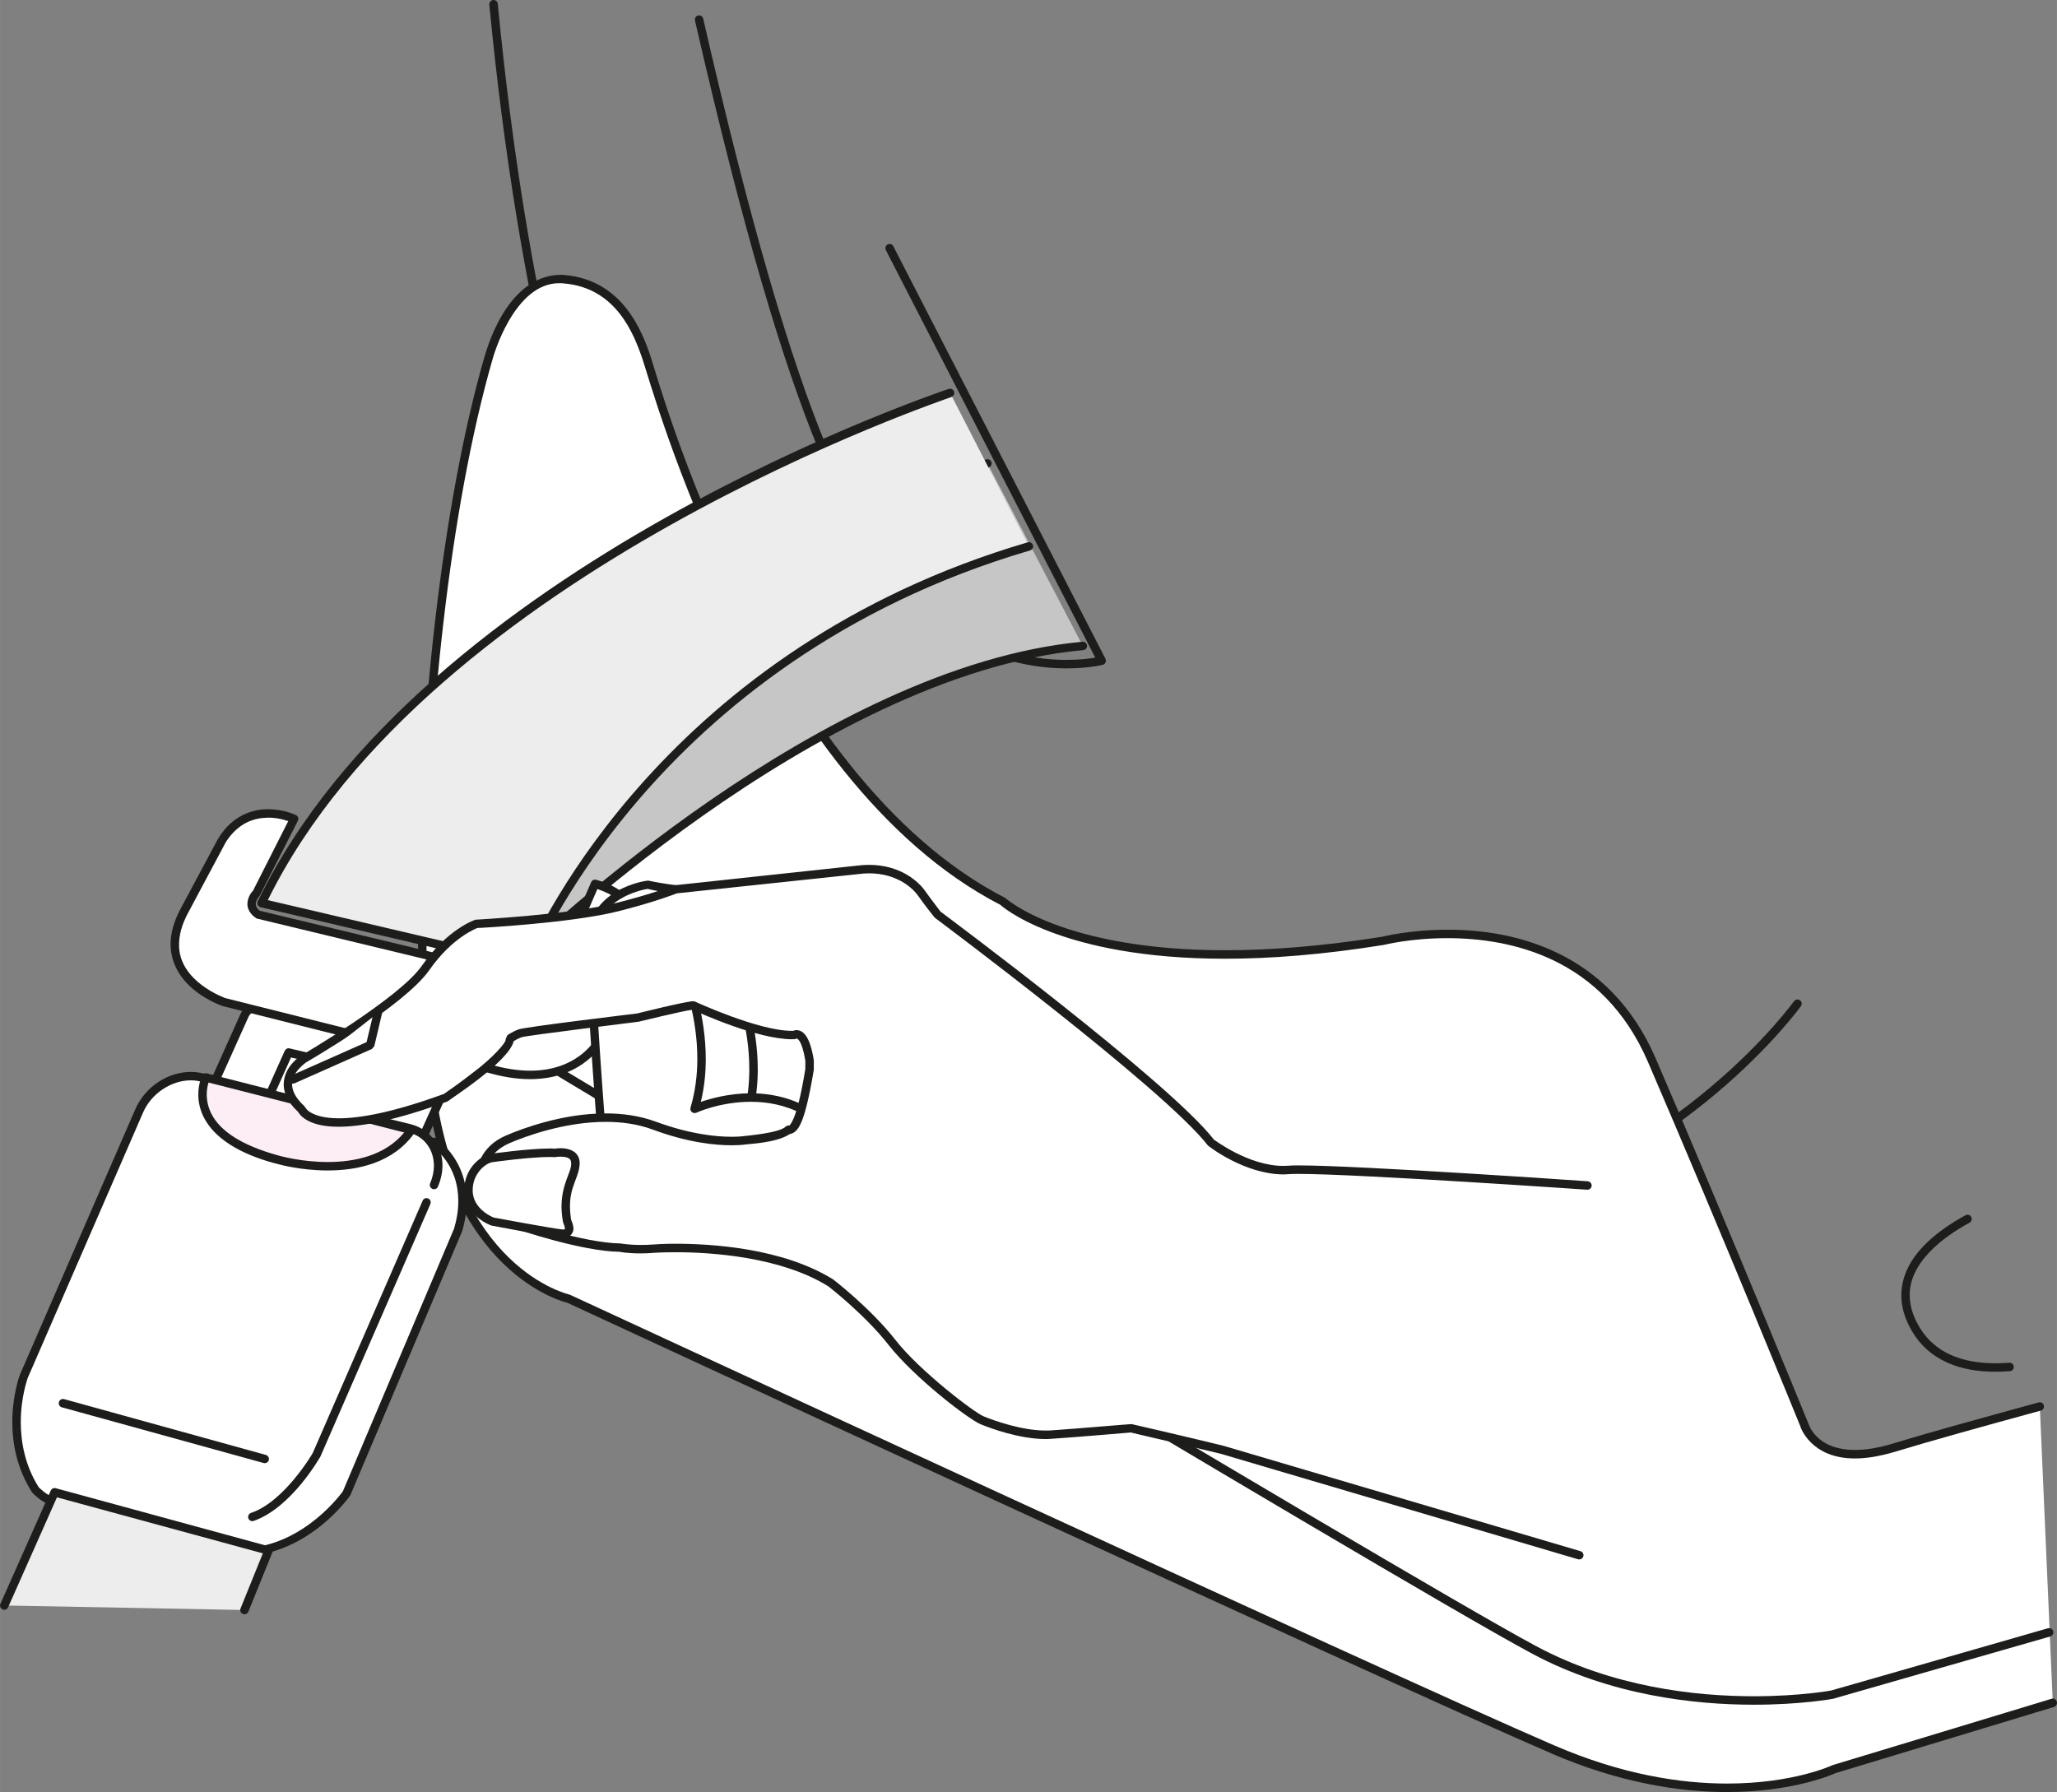 <?xml version="1.0" encoding="UTF-8"?>
<!DOCTYPE svg PUBLIC "-//W3C//DTD SVG 1.1//EN" "http://www.w3.org/Graphics/SVG/1.1/DTD/svg11.dtd">
<!-- Creator: CorelDRAW 2018 (64-Bit) -->
<svg xmlns="http://www.w3.org/2000/svg" xml:space="preserve" width="24.649mm" height="21.474mm" version="1.1" style="shape-rendering:geometricPrecision; text-rendering:geometricPrecision; image-rendering:optimizeQuality; fill-rule:evenodd; clip-rule:evenodd"
viewBox="0 0 1083.55 944"
 xmlns:xlink="http://www.w3.org/1999/xlink">
 <rect x="0" y="0" width="1083.55" height="944" fill="#808080" stroke="none"/>
 <defs>
  <style type="text/css">
   <![CDATA[
    .fil4 {fill:none;fill-rule:nonzero}
    .fil0 {fill:#1D1D1B;fill-rule:nonzero}
    .fil2 {fill:#C6C6C6;fill-rule:nonzero}
    .fil3 {fill:#EDEDED;fill-rule:nonzero}
    .fil5 {fill:#FDEEF6;fill-rule:nonzero}
    .fil1 {fill:white;fill-rule:nonzero}
   ]]>
  </style>
 </defs>
 <g id="Слой_x0020_1">
  <path class="fil0" d="M481.86 318.19c-33.29,-33.26 -64.73,-84.82 -115.77,-307.34 -0.29,-1.22 0.45,-2.42 1.69,-2.71 1.16,-0.26 2.37,0.51 2.63,1.67 51.07,222.52 82.27,272.92 114.59,305.29 27.53,27.44 57.92,32.53 76.81,32.53 6.89,0 12.14,-0.67 15.15,-1.19l-110.32 -214.66c-0.6,-1.12 -0.14,-2.48 0.91,-3.01 1.09,-0.58 2.45,-0.16 3.02,0.96l111.74 217.3c0.28,0.63 0.31,1.31 0.03,1.97 -0.29,0.63 -0.8,1.09 -1.47,1.24 -0.15,0.03 -7.52,1.86 -19.06,1.86 -19.65,0 -51.42,-5.32 -79.96,-33.91zm-31.47 212.06c-70.34,-77.1 -162.17,-211.2 -192.64,-527.77 -0.12,-1.22 0.79,-2.36 2,-2.47 1.21,-0.11 2.33,0.75 2.45,1.97 30.44,315.97 121.72,448.67 191.5,525.25 65.55,71.93 162.2,119.77 255.94,119.75 21.6,0 42.99,-2.48 63.9,-7.86 111.72,-28.53 171.41,-111.53 171.5,-111.73l0.03 0.04c0.7,-0.98 2.13,-1.21 3.09,-0.51 0.98,0.7 1.21,2.14 0.51,3.1 -0.17,0.22 -60.64,84.41 -174.06,113.46 -21.26,5.44 -43.04,7.97 -64.98,7.97 -95.28,-0.03 -192.91,-48.5 -259.26,-121.21z"/>
  <path class="fil1" d="M1081.34 897c-69.46,21.07 -115.27,34.96 -115.27,34.96 0,0 -59.35,27.94 -148.33,-10.48 -89.05,-38.37 -518.43,-237.38 -518.43,-237.38 0,0 -62.84,-13.96 -73.32,-118.69 -10.48,-104.74 1.75,-274.06 31.44,-377.01 0,0 11.33,-43.86 40.13,-41.25 28.75,2.61 38.62,28.15 43.19,41.89 4.61,13.72 61.55,221.05 187.2,285.65 0,0 48.91,45.34 200.75,20.91 0,0 102.99,-26.15 141.42,62.82 38.38,89.04 80.3,192 80.3,192 0,0 6.96,24.44 47.1,12.24 17.29,-5.28 47.82,-13.76 76.99,-21.7l6.84 156.06z"/>
  <path class="fil0" d="M816.86 923.53c-89.14,-38.41 -518.51,-237.44 -518.06,-237.29 -0.51,0.03 -64.58,-14.93 -75.06,-120.63 -2.45,-24.94 -3.66,-53.5 -3.66,-83.93 0,-97.84 12.42,-215.06 35.14,-293.84 0.26,0 10.33,-42.49 39.85,-43.07 0.85,0 1.75,0.04 2.67,0.13 30.29,2.84 40.58,29.65 45.13,43.41 4.48,13.83 61.71,220.61 186.57,284.68 0.13,-0.06 7.15,6.73 25.36,13.66 18.18,6.9 47.25,13.93 90.57,13.93 23.32,0 50.82,-2.03 82.75,-7.12 0.12,-0.03 14.39,-3.69 34.41,-3.69 33.91,-0.09 84.95,10.64 109.61,67.75 38.43,89.08 80.27,192.04 80.41,192.25 0.12,0 3.55,14.02 24.66,14.05 5.27,0 11.79,-0.91 19.63,-3.3 17.36,-5.31 47.83,-13.75 77.06,-21.74 1.21,-0.34 2.42,0.36 2.71,1.56 0.34,1.21 -0.36,2.42 -1.53,2.73 -29.17,7.97 -59.71,16.45 -76.97,21.74 -8.23,2.44 -15.09,3.49 -20.9,3.49 -23.65,0.06 -28.92,-16.9 -28.89,-17.03 -0.07,-0.2 -41.92,-103 -80.27,-191.94 -23.77,-55.01 -72.33,-65.06 -105.52,-65.12 -19.48,0 -33.26,3.49 -33.51,3.55 -32.32,5.21 -60.06,7.29 -83.65,7.29 -87.54,0.03 -118.52,-28.35 -118.4,-28.38 -127.03,-65.5 -183.64,-273.3 -188.36,-286.96 -4.6,-13.71 -13.97,-37.95 -41.31,-40.37 -0.73,-0.09 -1.49,-0.15 -2.22,-0.15 -24.47,-0.58 -35.53,39.65 -35.55,39.78 -22.58,78.22 -35.03,195.26 -35.03,292.71 0,30.32 1.24,58.73 3.68,83.53 10.5,103.72 71.51,116.56 72.05,116.85 0.55,0.22 429.46,199.03 518.37,237.35 35.98,15.54 66.99,20.15 91.11,20.15 35.13,0 55.4,-9.6 55.74,-9.75 0.11,-0.03 45.8,-13.82 115.27,-34.92 1.15,-0.39 2.42,0.31 2.73,1.49 0.39,1.18 -0.28,2.39 -1.42,2.81 -69.51,21.06 -115.3,34.95 -114.98,34.82 -0.22,0.11 -21.39,10.02 -57.34,10.02 -24.69,0 -56.34,-4.7 -92.84,-20.47z"/>
  <path class="fil0" d="M1005.99 699.12c-3.12,-5.94 -4.45,-11.57 -4.45,-16.84 0.17,-20.5 19.65,-34.35 33.82,-42.1l0.03 0c1.04,-0.57 2.4,-0.18 2.98,0.88 0.58,1.09 0.2,2.45 -0.88,3.06 -13.85,7.43 -31.68,20.88 -31.5,38.17 0,4.51 1.12,9.4 3.94,14.75 8.59,16.42 24.79,21.09 41.06,21.12 2.5,0 4.91,-0.09 7.43,-0.28 1.21,-0.1 2.26,0.82 2.36,2.03 0.09,1.27 -0.82,2.33 -2.03,2.42 -2.58,0.18 -5.15,0.28 -7.75,0.28l-0.29 0c-16.96,0 -35.2,-5.21 -44.71,-23.48zm-198.96 171.99c-73.43,-39.37 -573.47,-340.45 -573.92,-340.79l-7.85 -7.85c-0.85,-0.84 -0.85,-2.26 -0.03,-3.15 0.91,-0.87 2.28,-0.9 3.18,0l7.43 7.49c0.26,0.17 124.99,75.29 259.26,155.47 134.1,80.15 277.52,165.31 314.07,184.88 40.23,21.58 83.85,26.41 114.68,26.41 24.63,0 40.9,-3.06 40.71,-3.02 0.12,-0.03 45.47,-12.99 114.18,-32.78l0.06 0c1.18,-0.36 2.45,0.37 2.76,1.55 0.33,1.18 -0.34,2.39 -1.55,2.76 -68.78,19.74 -114.22,32.77 -114.4,32.83 0,0 -16.81,3.12 -41.76,3.12 -31.25,0 -75.63,-4.87 -116.82,-26.92z"/>
  <path class="fil2" d="M520.13 244.12c0,0 -255.58,91.78 -382.31,231.56l135.43 30.61c0,0 155.14,-152.96 297.13,-166.04l-50.25 -96.13z"/>
  <path class="fil0" d="M137.32 477.86c-0.76,-0.2 -1.39,-0.78 -1.63,-1.54 -0.25,-0.73 -0.06,-1.55 0.48,-2.12 127.37,-140.45 383.09,-232.07 383.25,-232.17 1.12,-0.39 2.42,0.18 2.84,1.36 0.4,1.13 -0.2,2.4 -1.41,2.82 -0.19,0.36 -251.9,90.53 -378.83,228.11l130.55 29.53c12.69,-12.17 160.49,-153.01 297.64,-165.79 1.21,-0.1 2.28,0.76 2.39,2 0.12,1.21 -0.78,2.33 -2.02,2.42 -140.7,12.81 -295.57,165.13 -295.78,165.41l-2.05 0.61 -135.43 -30.63z"/>
  <path class="fil3" d="M500.49 206.99c0,0 -277.45,91.77 -362.69,268.69l139.85 32.8c0,0 63.33,-161.65 264.36,-220.65l-41.53 -80.84z"/>
  <path class="fil0" d="M277.12 510.66l-139.82 -32.78c-0.66,-0.17 -1.24,-0.6 -1.53,-1.21 -0.28,-0.61 -0.28,-1.3 0.05,-1.91 86.05,-178.25 363.83,-269.74 363.95,-269.9 1.15,-0.34 2.42,0.25 2.79,1.42 0.4,1.15 -0.25,2.42 -1.39,2.84 -0.13,0.37 -274.35,91.04 -360.11,265.06l135.25 31.68c7.66,-17.9 75.38,-164.49 265.06,-220.17 1.15,-0.34 2.42,0.33 2.76,1.5 0.33,1.2 -0.34,2.4 -1.49,2.76 -200.01,58.64 -262.81,219.05 -262.9,219.33 -0.34,0.87 -1.21,1.43 -2.13,1.43 -0.15,0 -0.28,-0.03 -0.48,-0.06z"/>
  <path class="fil1" d="M191.25 615.77c12.08,2.7 24.24,-0.39 27.14,-6.87l21.68 -48.36c2.91,-6.48 -4.51,-13.93 -16.63,-16.63l-67.52 -15.74c-12.11,-2.7 -24.32,0.39 -27.17,6.84l-21.74 48.34c-2.9,6.48 4.58,13.97 16.69,16.62l67.55 15.79z"/>
  <path class="fil0" d="M190.75 617.95l0.5 -2.19 0.48 -2.15c2.79,0.64 5.63,0.88 8.33,0.88 8.26,0.09 14.92,-3.02 16.3,-6.51l21.71 -48.34c0.25,-0.66 0.4,-1.33 0.4,-2 0.26,-3.72 -5.61,-9.44 -15.54,-11.54l-67.52 -15.72c-2.79,-0.63 -5.63,-0.96 -8.3,-0.96 -8.36,-0.1 -14.96,3.02 -16.33,6.51l-21.74 48.37c-0.28,0.67 -0.42,1.31 -0.42,1.97 -0.26,3.72 5.63,9.45 15.56,11.54l67.55 15.8 -0.48 2.15 -0.53 2.19 -67.5 -15.76c-10.81,-2.51 -18.78,-8.33 -19.06,-15.93 0,-1.3 0.31,-2.63 0.85,-3.81l21.67 -48.32c3.01,-6.29 11.26,-9.06 20.44,-9.17 2.99,0 6.14,0.33 9.28,1.02l67.57 15.76c10.72,2.48 18.72,8.3 19,15.9 0,1.27 -0.28,2.61 -0.82,3.85l-21.71 48.34c-3.01,6.25 -11.24,9.06 -20.36,9.15 -3.06,0 -6.17,-0.33 -9.31,-1.02z"/>
  <polygon class="fil1" points="192.15,596.77 205.45,567.09 152.05,554.45 138.72,584.16 "/>
  <g>
   <path class="fil0" d="M141.84 582.63l49 11.57 11.46 -25.56 -49.02 -11.57 -11.44 25.56zm50.31 14.14l0.51 -2.17 -0.51 2.17zm-0.51 2.16l-53.42 -12.63c-0.64,-0.12 -1.21,-0.56 -1.52,-1.13 -0.29,-0.6 -0.33,-1.3 -0.03,-1.9l13.31 -29.72c0.48,-0.98 1.53,-1.53 2.55,-1.27l53.45 12.64c0.67,0.14 1.21,0.59 1.49,1.18 0.33,0.61 0.33,1.27 0.03,1.91l-13.34 29.68c-0.33,0.79 -1.12,1.37 -1.97,1.37 -0.2,0 -0.36,-0.06 -0.55,-0.12z"/>
  </g>
  <path class="fil1" d="M117.12 442.39l-19.8 37.08c-19.29,35.08 20.77,48.46 20.77,48.46l141.94 35.61c42.52,11.37 56.37,-16.34 56.37,-16.34l19.74 -48.43c0,0 6.92,-24.72 -22.74,-33.14l-19.76 45.75c-3.47,7.63 -11.43,5.66 -11.43,5.66l-145.85 -35.11c-7.88,-4.96 -1.24,-11.5 -1.24,-11.5l19.8 -39.05c0,0 -23.48,-11.26 -37.81,11.03z"/>
  <path class="fil0" d="M99.25 480.52c-3.57,6.58 -4.93,12.17 -4.93,16.96 -0.37,19.67 24.41,28.32 24.41,28.32l141.83 35.59c7.12,1.88 13.31,2.64 18.72,2.64 26.39,0 35.05,-17.87 35.05,-17.66l19.66 -48.21c0,0 0.61,-2.18 0.61,-5.6 -0.16,-7.15 -2.4,-18.39 -19.93,-24.21l-18.99 43.95c-2.7,6.04 -8.17,7.31 -11.18,7.24 -1.6,0 -2.66,-0.31 -2.77,-0.34l-146.52 -35.34c-3.38,-2.09 -4.96,-5.06 -4.9,-7.72 0.09,-4.07 2.73,-6.7 2.88,-6.78l18.66 -36.83c-0.47,-0.14 -1.01,-0.28 -1.58,-0.44 -2.26,-0.7 -5.44,-1.4 -8.99,-1.34 -7.09,0.06 -15.48,2.37 -22.24,12.7l-19.77 37.06zm160.2 85.2l-142.09 -35.7c-0.06,-0.1 -27.2,-8.73 -27.52,-32.54 0,-5.66 1.63,-12.08 5.47,-19.1l19.8 -37.05 1.97 1.06 -1.85 -1.18c7.49,-11.79 17.88,-14.96 26.02,-14.93 8.3,0.03 14.45,2.98 14.62,3.09 0.56,0.25 0.95,0.7 1.16,1.26 0.17,0.57 0.14,1.18 -0.12,1.75l-20.21 39.64c0.03,0.09 -2.09,2.25 -1.97,4.13 0.06,1.09 0.34,2.25 2.15,3.63l145.84 35.11c0,0 0.63,0.18 1.75,0.18 2.22,-0.09 5.24,-0.54 7.09,-4.57l19.82 -45.77c0.42,-1.01 1.53,-1.55 2.64,-1.27 21.1,5.88 25.17,20.63 25.01,29.11 0,3.94 -0.73,6.65 -0.85,7.02l-19.83 48.61c-0.09,0.33 -10.33,20.29 -39.08,20.29 -5.85,0 -12.44,-0.79 -19.83,-2.76z"/>
  <path class="fil1" d="M228.63 624.21c5.69,-13.09 0,-26.41 -12.7,-29.8l-109.28 -26.72c-12.75,-3.38 -27.62,4.44 -33.33,17.51l-60.79 139.88c0,0 -11.8,31.65 6.28,59.93 0,0 3.6,3.75 7.61,5.4l102.47 27.37c33.28,-1.54 53.77,-31.28 53.77,-31.28l58.68 -138.7c4.47,-15.14 3.46,-33.31 -12.79,-46.31l0.08 22.72z"/>
  <path class="fil0" d="M27.01 788.26l101.79 27.33c31.93,-1.36 51.98,-30.29 51.8,-29.96l58.62 -138.49c1.35,-4.59 2.2,-9.5 2.2,-14.44 -0.05,-8.61 -2.48,-17.15 -9.07,-24.56 0.47,1.91 0.75,3.88 0.71,5.91 0,3.57 -0.79,7.35 -2.39,11.06l0.03 0c-0.51,1.15 -1.81,1.69 -2.95,1.18 -1.15,-0.53 -1.67,-1.83 -1.15,-2.98 1.33,-3.15 1.97,-6.29 1.97,-9.26 -0.06,-8.36 -4.87,-15.25 -13.18,-17.45l-109.31 -26.75c-1.86,-0.51 -3.75,-0.73 -5.61,-0.73 -10.08,-0.03 -20.74,6.79 -25.14,17l-60.73 139.76c0.04,0.03 -3.66,9.72 -3.66,23.29 0,10.34 2.17,22.83 9.45,34.3 0,0 3.5,3.55 6.62,4.79zm-1.4 4.2c-4.7,-1.91 -8.3,-5.83 -8.7,-6.26 -8.15,-12.75 -10.44,-26.1 -10.44,-37.03 0,-14.36 3.91,-24.69 4,-24.97l60.79 -139.87c5.18,-11.88 17.18,-19.63 29.2,-19.66 2.26,0 4.53,0.28 6.68,0.85l109.35 26.74c4.68,1.24 8.56,3.77 11.35,7.12 0.7,-0.23 1.47,-0.12 2.08,0.37 11.66,9.26 15.93,21.36 15.91,32.96 0,5.41 -0.87,10.75 -2.42,15.96l-58.93 139.12c-0.14,0.12 -20.84,30.52 -56.18,32.19l-102.69 -27.51z"/>
  <path class="fil1" d="M224.68 633.39l-57.83 132.84c0,0 -14.98,26.41 -33.91,32.89l91.74 -165.73z"/>
  <path class="fil0" d="M130.81 799.83c-0.39,-1.15 0.22,-2.39 1.39,-2.84 17.66,-5.88 32.71,-31.75 32.6,-31.69l57.84 -132.82c0.45,-1.09 1.75,-1.63 2.88,-1.12 1.15,0.45 1.66,1.75 1.18,2.9l-57.93 133.06c-0.17,0.15 -14.98,26.78 -35.15,33.9 -0.25,0.06 -0.51,0.12 -0.7,0.12 -0.95,0 -1.82,-0.58 -2.12,-1.52z"/>
  <line class="fil4" x1="33.19" y1="739.19" x2="139.45" y2= "768.58" />
  <path class="fil0" d="M138.82 770.69l-106.29 -29.34c-1.15,-0.31 -1.85,-1.58 -1.5,-2.76 0.33,-1.18 1.5,-1.87 2.74,-1.55l106.23 29.39c1.18,0.33 1.88,1.53 1.61,2.73 -0.29,0.96 -1.19,1.63 -2.17,1.63 -0.22,0 -0.39,-0.03 -0.62,-0.09z"/>
  <polygon class="fil3" points="128.78,848.14 141.45,816.8 28.74,786.14 2.27,845.75 "/>
  <path class="fil0" d="M127.92 850.2c-1.16,-0.42 -1.71,-1.75 -1.21,-2.91l11.74 -29 -108.46 -29.51 -25.71 57.89c-0.55,1.15 -1.85,1.63 -2.93,1.15 -1.13,-0.53 -1.67,-1.82 -1.13,-2.95l26.5 -59.63c0.4,-1.01 1.52,-1.52 2.6,-1.27l112.71 30.74c0.61,0.15 1.12,0.57 1.43,1.12 0.29,0.6 0.29,1.24 0.06,1.83l-12.69 31.34 0 0.03c-0.37,0.82 -1.23,1.36 -2.05,1.36 -0.33,0 -0.6,-0.06 -0.87,-0.18z"/>
  <path class="fil5" d="M108.44 567.6c0,0 -14.42,29.85 39.01,43.63 0,0 49.03,13.61 69.29,-16.02l-108.29 -27.61z"/>
  <g>
   <path class="fil0" d="M107.9 569.75l0.55 -2.17 -0.55 2.17zm64.75 42.39c13.91,0 30.15,-3.24 40.26,-15.57l-103.07 -26.3c-0.4,1.39 -0.96,3.61 -0.96,6.34 0.11,8.87 4.9,23.46 39.15,32.46 0.14,0 11.04,3.07 24.61,3.07zm-25.77 1.24c-35.22,-8.91 -42.52,-25.77 -42.43,-36.77 0,-5.88 1.91,-9.79 2,-9.97 0.48,-0.99 1.52,-1.49 2.54,-1.18l108.31 27.62c0.7,0.16 1.27,0.67 1.49,1.37 0.28,0.66 0.18,1.42 -0.22,2.03 -11.29,16.33 -30.49,20.11 -45.92,20.11 -14.31,0 -25.65,-3.21 -25.65,-3.21l-0.12 0z"/>
  </g>
  <path class="fil1" d="M429.31 474.77c-33.4,3.42 -61.02,-3.24 -61.02,-3.24 0,0 -29.55,3.91 -29.75,30.75 -0.12,26.92 5.94,101.86 5.94,101.86 0,0 5.45,33.56 38.21,24.89 32.82,-8.56 79.25,-7.8 79.25,-7.8 0,0 20.69,-14.26 -10.87,-30.88 -27.64,-14.59 -57.8,-0.73 -57.8,-0.73 10,-33.28 -3.66,-67.51 -3.66,-67.51l39.7 -47.34z"/>
  <path class="fil0" d="M342.26 604.28c0,0 -5.91,-72.79 -5.91,-100.83l0 -1.15c0.42,-28.97 31.62,-32.96 32.47,-32.93 0.03,-0.03 17.2,4.14 40.93,4.14 6.08,0 12.59,-0.29 19.29,-0.96l0.06 0c1.21,-0.12 2.26,0.78 2.42,1.97 0.12,1.21 -0.79,2.33 -2.03,2.45 -6.87,0.7 -13.54,0.98 -19.74,0.98 -23.76,0 -41.17,-4.09 -41.17,-4.25 -0.79,0.18 -27.9,4.2 -27.77,28.67 0,0.34 -0.03,0.76 -0.03,1.07 0,27.59 5.91,100.4 5.91,100.4l0 -0.08c0.03,0.03 4.18,24.75 25.83,24.47 2.85,0 6.03,-0.44 9.63,-1.34 28.15,-7.39 65.71,-7.91 76.75,-7.91l2.25 0c1.4,-1.15 5.37,-4.79 5.21,-9.3 0.06,-4.17 -2.93,-10.27 -16.33,-17.37 -9.12,-4.85 -18.59,-6.44 -27.14,-6.44 -16.17,-0.01 -28.67,5.75 -28.67,5.75l0 0.03c-0.82,0.34 -1.74,0.19 -2.4,-0.39 -0.7,-0.54 -0.96,-1.49 -0.7,-2.28 2.63,-8.72 3.58,-17.53 3.58,-25.75 0.03,-22.38 -7.09,-40.27 -7.12,-40.3 -0.45,-1.13 0.1,-2.44 1.24,-2.91 1.12,-0.45 2.42,0.09 2.88,1.24 0.04,0.15 7.44,18.66 7.47,41.98 0,7.24 -0.73,14.91 -2.64,22.69 5.28,-1.82 14.94,-4.51 26.35,-4.55 9.09,0 19.32,1.75 29.2,6.99 13.96,7.27 18.72,14.67 18.72,21.29 -0.15,8.48 -7.44,13.18 -7.57,13.4l-1.33 0.39c0,0 -1.07,-0.03 -3.01,-0.03 -10.87,0 -48.31,0.57 -75.65,7.79 -3.91,0.98 -7.49,1.42 -10.73,1.42 -25.9,-0.22 -30.23,-28.12 -30.26,-28.38z"/>
  <path class="fil1" d="M401.89 469.29c-33.33,3.41 -60.98,-3.27 -60.98,-3.27 0,0 -29.56,3.94 -29.77,30.8 -0.09,26.89 5.94,101.85 5.94,101.85 0,0 5.47,33.48 38.23,24.88 32.77,-8.58 79.26,-7.79 79.26,-7.79 0,0 20.66,-14.27 -10.87,-30.89 -27.65,-14.58 -57.8,-0.73 -57.8,-0.73 10,-33.26 -3.66,-67.49 -3.66,-67.49l39.66 -47.36z"/>
  <path class="fil0" d="M314.85 598.83c0,-0.06 -5.93,-73.23 -5.93,-101.1l0 -0.95c0.45,-28.95 31.65,-32.92 32.52,-32.89 0.03,-0.03 17.25,4.09 40.96,4.09 6.08,0 12.56,-0.25 19.29,-0.91 1.21,-0.12 2.29,0.76 2.42,2 0.13,1.21 -0.76,2.29 -1.97,2.42 -6.87,0.7 -13.5,0.98 -19.74,0.98 -23.74,0 -41.19,-4.07 -41.19,-4.22 -0.85,0.15 -27.93,4.19 -27.84,28.63 -0.03,0.28 -0.03,0.61 -0.03,0.85 0,27.47 5.91,100.65 5.91,100.65l0 -0.09c0.04,0.03 4.2,24.72 25.91,24.47 2.82,0 5.97,-0.45 9.59,-1.33 27.98,-7.38 65.3,-7.91 76.56,-7.91l2.45 0c1.36,-1.18 5.33,-4.81 5.21,-9.35 0.03,-4.13 -2.98,-10.24 -16.34,-17.32 -9.15,-4.85 -18.58,-6.44 -27.11,-6.44 -16.2,-0.01 -28.69,5.74 -28.72,5.77 -0.76,0.36 -1.75,0.16 -2.42,-0.4 -0.63,-0.51 -0.88,-1.47 -0.66,-2.26 2.6,-8.7 3.6,-17.51 3.6,-25.71 0.03,-22.4 -7.12,-40.29 -7.15,-40.32 -0.42,-1.18 0.12,-2.48 1.24,-2.93 1.13,-0.4 2.44,0.11 2.88,1.24 0.06,0.17 7.44,18.69 7.48,42.01 0,7.21 -0.7,14.87 -2.61,22.66 5.24,-1.8 14.9,-4.51 26.36,-4.55 9.06,0 19.26,1.75 29.18,7.02 13.91,7.24 18.72,14.66 18.72,21.23 -0.17,8.48 -7.44,13.23 -7.57,13.41l-1.34 0.4c0,0 -1.12,-0.03 -3.21,-0.03 -11.06,0 -48.29,0.6 -75.44,7.75 -3.88,1.02 -7.46,1.47 -10.7,1.47 -25.94,-0.25 -30.28,-28.13 -30.31,-28.35z"/>
  <path class="fil1" d="M831.91 819.28l-188 -55.46c-21.59,-5.36 -48.31,-11.43 -48.31,-11.43 0,0 -28.32,2.47 -41.98,3.37 -13.63,0.91 -30.26,-5.09 -36.13,-7.47 -5.85,-2.36 -34.57,-24.44 -47.56,-41.05 -13.01,-16.56 -32.4,-31.47 -32.4,-31.47 -35.62,-22.15 -92.82,-17.99 -92.82,-17.99 -11.32,0.89 -18.41,-0.57 -18.41,-0.57 -19.36,-0.18 -53.77,-11.91 -53.77,-11.91 -20.27,-7.72 -19.32,-20.89 -19.32,-20.89 0,0 -3.15,-16.64 14.24,-24.18 11.29,-4.9 47.64,-18.21 77.2,-7.24 29.62,10.97 48.18,7.66 48.18,7.66 0,0 17.82,-1.18 22.58,-5.53 0,0 5.41,4.09 11.03,-31.9l0 -4.68c-2.73,-16.91 -7.97,-13.31 -7.97,-13.31 -18.14,0.85 -53.22,-15.54 -53.22,-15.54 -3.69,0.03 -29.11,6.39 -29.11,6.39 0,0 -59.21,7.15 -62.11,8.25 -2.85,1.02 -5.46,2.84 -5.46,2.84 0.95,7.6 -33.44,30.95 -33.44,30.95 -69.31,25.54 -76.33,6.19 -76.33,6.19 -16.67,-15.03 1.06,-26.39 1.06,-26.39 0,0 51.83,-29.95 64.44,-48.12 12.66,-18.18 26.35,-23.04 26.35,-23.04 0,0 49.25,-2.55 74.23,-8.8 19.14,-4.77 30.89,-9.38 30.89,-9.38l95.71 -10.26c19.99,-2.64 30.83,7.66 34.23,12.59 3.43,4.95 8.39,11.12 8.39,11.12 0,0 120.47,89.71 143.99,120.12 0,0 20.14,15.57 40.49,14.2 19.82,-1.33 157.61,8.17 157.61,8.17l-4.28 194.77z"/>
  <path class="fil0" d="M831.27 821.42l-187.91 -55.49c-21.38,-5.24 -47.79,-11.24 -47.61,-11.31 -0.57,0.03 -28.44,2.45 -42.01,3.33 -1.01,0.09 -1.97,0.13 -2.98,0.13 -13.63,-0.04 -28.53,-5.49 -34.1,-7.75 -6.84,-2.89 -35.01,-24.63 -48.49,-41.69 -12.69,-16.27 -31.84,-31 -31.84,-31 -25.14,-15.69 -62.22,-18.01 -80.5,-17.97 -6.87,0 -10.96,0.28 -10.96,0.28 -2.73,0.25 -5.18,0.33 -7.37,0.33 -7.06,0 -11.29,-0.82 -11.23,-0.85 -20.02,-0.23 -54.37,-11.99 -54.56,-12.05 -19.39,-7.28 -20.87,-20.24 -20.75,-22.72l0 -0.07c-0.06,-0.48 -0.23,-1.63 -0.23,-3.18 -0.09,-5.53 1.97,-17.29 15.8,-23.23 8.36,-3.6 29.71,-11.65 52.55,-11.65 8.75,0 17.77,1.2 26.32,4.33 18.24,6.74 32.1,7.98 39.92,7.98 4.7,0 7.12,-0.42 7.36,-0.45 0,-0.03 17.99,-1.52 21.2,-4.91 0.54,-0.51 1.33,-0.72 2.03,-0.55l0.03 -0.14c0.39,-0.4 1.15,-1.46 2.03,-3.46 1.75,-4.03 3.94,-11.91 6.23,-26.12l0.03 -4.36c-1.91,-11.74 -4.54,-11.74 -4.54,-11.74l-0.03 -0.01 -1.15 0.34c-0.48,0.03 -0.98,0.03 -1.46,0.03 -18.08,-0.09 -47.92,-13.6 -52.28,-15.54 -4.36,0.39 -28.13,6.27 -28.38,6.3 -0.06,0.06 -59.74,7.33 -61.61,8.17 -1.6,0.57 -3.24,1.46 -4.17,2.06 -2.85,11.24 -34.13,30.86 -34.74,31.71 -27.73,10.22 -45.69,13.35 -57.41,13.39 -15.65,0.09 -20.47,-5.91 -21.52,-7.93 -5.4,-4.93 -7.52,-9.94 -7.52,-14.42 0.15,-9.69 9.09,-15.06 9.33,-15.21 0.03,-0.08 51.86,-30.2 63.66,-47.52 12.99,-18.62 27.14,-23.77 28.12,-23.99 0.03,-0.03 49.25,-2.58 73.79,-8.75 19.01,-4.73 30.61,-9.3 31.22,-9.41l95.66 -10.28c2.28,-0.29 4.45,-0.45 6.51,-0.45 16.88,0 26.44,9.09 29.81,14.02 3.27,4.67 7.97,10.55 7.91,10.61 1.85,1.39 120.51,89.68 144.02,120.12 0.03,-0.03 4.58,3.43 11.39,6.9 6.85,3.46 15.94,6.96 25.17,6.93 0.82,0 1.61,-0.03 2.44,-0.08 1.34,-0.12 3.21,-0.18 5.47,-0.18 32.17,0 152.38,8.36 152.38,8.36 1.27,0.09 2.22,1.18 2.13,2.39 -0.09,1.24 -1.18,2.15 -2.36,2.06 -0.18,0 -120.43,-8.33 -152.15,-8.33 -2.23,0 -3.97,0.06 -5.24,0.13 -0.87,0.06 -1.72,0.14 -2.67,0.14 -20.5,-0.14 -39.09,-14.7 -39.7,-15.2 -22.93,-29.8 -143.36,-119.61 -143.94,-120.06 -0.01,-0.03 -4.99,-6.15 -8.53,-11.24 -2.7,-3.94 -10.93,-12.11 -26.12,-12.11 -1.85,0 -3.82,0.16 -6.01,0.45l-95.14 10.09c-0.07,0.03 -11.88,4.69 -31.14,9.51 -25.17,6.26 -73.63,8.81 -74.05,8.74 -0.03,0.16 -12.97,4.58 -25.23,22.18 -13.43,19.09 -65.01,48.62 -65.1,48.74 0.06,0.06 -7.35,4.99 -7.2,11.44 0.05,3.06 1.45,6.9 6.42,11.43l0.62 0.9c0.22,-0.12 0.15,0.9 2.53,2.36 2.33,1.46 6.81,3.21 15.07,3.21 10.92,0 28.44,-2.99 55.38,-12.87 0.03,-0.03 8.33,-5.66 16.63,-12.23 8.3,-6.26 16.42,-14.9 15.86,-16.53l0 -0.15 0.91 -2c0.09,-0.06 2.79,-1.94 6,-3.09 3.91,-1.37 62.36,-8.33 62.33,-8.36 0.18,0 25,-6.31 29.62,-6.45l0.95 0.23c0,0 33.4,15.44 50.91,15.37l0.79 0c0.45,-0.22 1.06,-0.4 1.82,-0.4 3.69,0.25 7.02,3.61 8.99,15.88l0 5.06c-4.9,29.14 -8.27,32.95 -12.72,33.88 -6.95,4.73 -22.75,5.24 -22.75,5.39 0,0 -2.9,0.48 -7.88,0.48 -8.27,0 -22.72,-1.3 -41.47,-8.26 -7.95,-2.96 -16.37,-4.07 -24.77,-4.07 -21.8,-0.03 -42.8,7.79 -50.77,11.24 -11.77,5.18 -13.07,14.39 -13.1,19.17 0,1.64 0.14,2.61 0.14,2.61l0 0.64 0.03 0c0.13,1.33 0.22,11.66 17.85,18.52 0,0 34.46,11.66 53.55,11.86 0,-0.03 3.85,0.79 10.72,0.79 2.09,0 4.45,-0.06 6.98,-0.25 0,0 4.42,-0.39 11.35,-0.39 18.66,0.03 56.25,2.15 83.04,18.81 0.06,0.06 19.54,14.99 32.8,31.87 12.48,16.08 41.72,38.49 46.65,40.33 5.3,2.16 19.98,7.43 32.44,7.4 0.91,0 1.82,-0.03 2.7,-0.06 13.6,-0.93 41.85,-3.37 42.61,-3.34 0,0 26.75,6.11 48.46,11.45l187.97 55.49c1.21,0.34 1.87,1.58 1.52,2.76 -0.28,0.98 -1.18,1.61 -2.15,1.61 -0.2,0 -0.39,-0.03 -0.61,-0.09z"/>
  <path class="fil1" d="M258.57 610.04c0,0 23.88,-3.34 33.93,-2.73 0,0 10.58,-2 10.61,5.39 0.05,7.35 -7.39,13.39 -4.31,30.74 0,0 3.39,6.86 -2.07,6.45 -5.44,-0.42 -37.2,-6.42 -37.2,-6.42 0,0 -13.1,-4.6 -12.79,-17.2 0.29,-8.82 6.61,-14.84 11.83,-16.23z"/>
  <path class="fil0" d="M296.6 647.69c0.29,-0.03 0.48,0 0.55,-0.03 0.43,-0.28 0.12,0 0.43,-0.29 0.05,-1.01 -0.74,-2.88 -0.98,-3.47 -0.6,-3.15 -0.82,-5.96 -0.82,-8.5 0.09,-12.06 5.34,-17.91 5.09,-22.66l0 -0.03c0,-2.82 -2.33,-3.24 -5.39,-3.39 -1.48,-0.03 -2.58,0.18 -3.15,0.25 -0.76,-0.06 -1.66,-0.09 -2.6,-0.09 -10.45,0 -29.56,2.58 -30.8,2.81 -4.16,1.16 -9.79,6.45 -9.94,14.36l0 0.16c-0.23,10.39 11.24,14.62 10.96,14.56 0,0 31.9,5.97 36.66,6.34zm-0.03 4.45c-5.85,-0.46 -37.37,-6.45 -37.78,-6.54 -0.09,-0.09 -14.11,-4.73 -14.26,-18.81 0,-0.1 -0.03,-0.34 0,-0.55 0.37,-9.94 7.24,-16.66 13.47,-18.33l0.58 2.13 -0.36 -2.19c0,0 20.08,-2.84 31.5,-2.84 0.98,0 2,0 2.28,0.14 0.13,-0.03 1.57,-0.29 3.48,-0.29 3.21,0 9.79,1.09 9.88,7.85l0 0.03c-0.22,7.45 -5.18,11.96 -5.12,22.66 0,2.28 0.22,4.81 0.57,7.09 0,0.17 1.21,2.31 1.27,4.88 0,1.95 -1.84,4.77 -4.93,4.77l-0.58 0z"/>
  <polygon class="fil1" points="154.31,568.61 194.96,550.55 198.95,533.74 "/>
  <path class="fil0" d="M152.29 569.54c-0.51,-1.1 0,-2.45 1.12,-2.96l39.69 -17.61 3.72 -15.71c0.28,-1.21 1.49,-1.94 2.67,-1.69 1.18,0.31 1.97,1.49 1.63,2.74l-3.95 16.77 -1.26 1.49 -40.68 18.07c-0.26,0.15 -0.61,0.22 -0.9,0.22 -0.85,0 -1.64,-0.46 -2.03,-1.3z"/>
 </g>
</svg>
